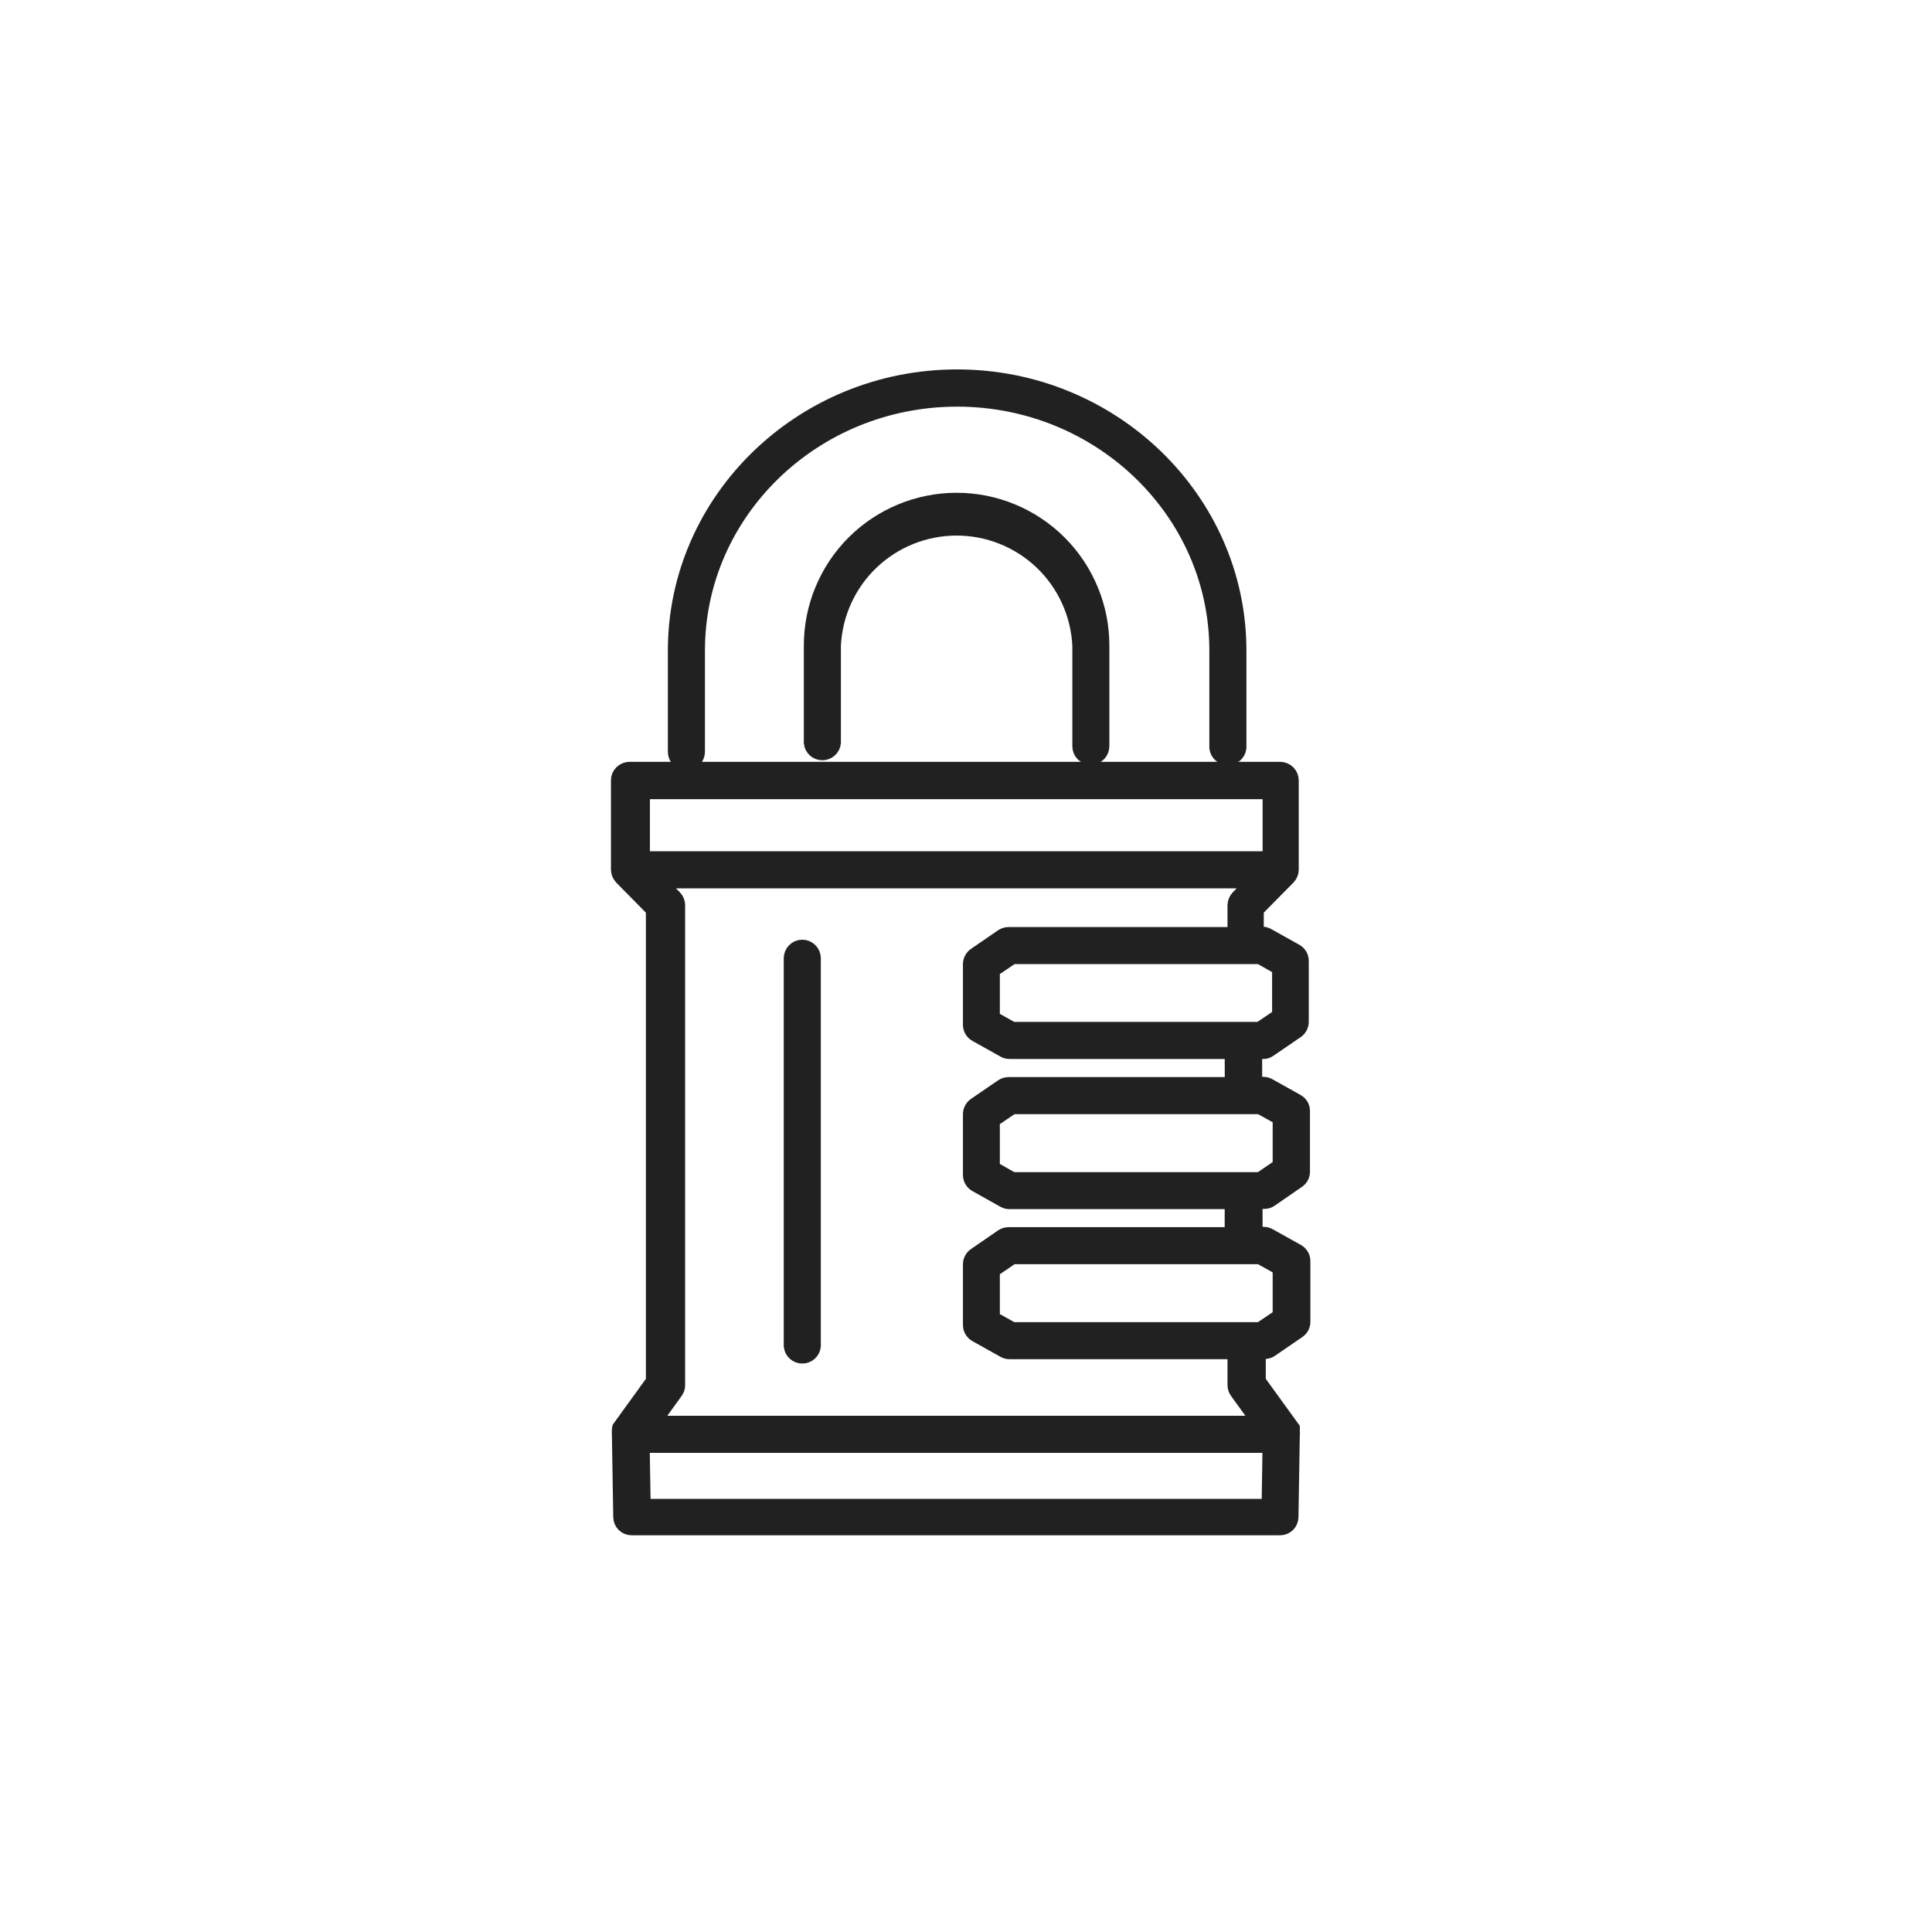 <svg width="48" height="48" viewBox="0 0 48 48" fill="none" xmlns="http://www.w3.org/2000/svg">
<path d="M27.1 18.75C27.156 18.75 27.209 18.728 27.249 18.689C27.289 18.65 27.311 18.597 27.312 18.541V16.039C27.312 15.098 26.939 14.197 26.274 13.531C25.609 12.867 24.707 12.493 23.767 12.493C22.826 12.493 21.924 12.867 21.259 13.531C20.594 14.197 20.221 15.098 20.221 16.039V18.453C20.227 18.505 20.252 18.552 20.291 18.586C20.329 18.62 20.379 18.639 20.431 18.639C20.483 18.639 20.532 18.62 20.571 18.586C20.61 18.552 20.635 18.505 20.642 18.453V16.039C20.679 15.235 21.024 14.477 21.606 13.921C22.188 13.366 22.962 13.056 23.767 13.056C24.571 13.056 25.345 13.366 25.927 13.921C26.509 14.477 26.854 15.235 26.892 16.039V18.541C26.892 18.596 26.913 18.649 26.953 18.689C26.992 18.728 27.045 18.75 27.1 18.75Z" fill="#212121" stroke="#212121" stroke-width="0.5"/>
<path d="M17.052 18.891C17.108 18.891 17.162 18.869 17.202 18.829C17.241 18.789 17.264 18.735 17.264 18.679V16.163C17.264 12.681 20.187 9.853 23.78 9.853C27.373 9.853 30.296 12.681 30.296 16.163V18.575C30.302 18.626 30.327 18.673 30.366 18.707C30.405 18.741 30.455 18.76 30.506 18.76C30.558 18.76 30.608 18.741 30.647 18.707C30.686 18.673 30.71 18.626 30.717 18.575V16.163C30.717 12.459 27.605 9.428 23.78 9.428C19.954 9.428 16.843 12.459 16.843 16.163V18.679C16.843 18.735 16.865 18.788 16.904 18.828C16.943 18.867 16.996 18.89 17.052 18.891V18.891Z" fill="#212121" stroke="#212121" stroke-width="0.5"/>
<path d="M31.38 26.06C31.423 26.062 31.464 26.049 31.498 26.023L32.172 25.562C32.201 25.543 32.224 25.517 32.241 25.486C32.258 25.456 32.266 25.422 32.266 25.387V23.872C32.266 23.834 32.256 23.798 32.237 23.766C32.218 23.734 32.191 23.708 32.158 23.69L31.458 23.299C31.427 23.282 31.392 23.272 31.357 23.272H31.148C31.148 23.272 31.148 23.255 31.148 23.245V22.572L31.956 21.753C31.976 21.734 31.991 21.711 32.001 21.685C32.012 21.66 32.017 21.633 32.017 21.605V19.389C32.017 19.334 31.995 19.281 31.956 19.241C31.916 19.201 31.862 19.178 31.805 19.177H15.641C15.584 19.178 15.529 19.201 15.489 19.241C15.469 19.26 15.454 19.283 15.443 19.309C15.433 19.334 15.428 19.362 15.429 19.389V21.605C15.43 21.66 15.452 21.713 15.489 21.753L16.297 22.572V34.338L15.452 35.506C15.45 35.515 15.45 35.524 15.452 35.533C15.452 35.541 15.452 35.549 15.452 35.557C15.449 35.578 15.449 35.599 15.452 35.621L15.486 37.688C15.486 37.715 15.491 37.742 15.502 37.768C15.512 37.793 15.528 37.816 15.547 37.835C15.567 37.854 15.59 37.869 15.615 37.879C15.64 37.889 15.667 37.894 15.695 37.894H31.801C31.828 37.894 31.856 37.889 31.881 37.879C31.906 37.869 31.929 37.854 31.949 37.835C31.968 37.816 31.983 37.793 31.994 37.768C32.005 37.742 32.01 37.715 32.01 37.688L32.044 35.621C32.049 35.6 32.049 35.578 32.044 35.557V35.533C32.044 35.533 32.044 35.513 32.044 35.506L31.198 34.338V33.513H31.421C31.463 33.513 31.504 33.5 31.539 33.475L32.212 33.014C32.241 32.995 32.265 32.969 32.281 32.939C32.298 32.908 32.306 32.874 32.306 32.839V31.334C32.307 31.296 32.297 31.259 32.278 31.226C32.259 31.194 32.232 31.167 32.199 31.149L31.498 30.758C31.467 30.74 31.433 30.731 31.397 30.731H31.118V29.785H31.411C31.453 29.785 31.494 29.772 31.529 29.748L32.202 29.283C32.231 29.265 32.255 29.239 32.271 29.209C32.288 29.179 32.296 29.145 32.296 29.111V27.606C32.297 27.568 32.287 27.531 32.268 27.498C32.249 27.466 32.221 27.439 32.188 27.421L31.488 27.03C31.457 27.013 31.422 27.003 31.387 27.003H31.108V26.06H31.38ZM31.855 24.006V25.276L31.316 25.639H25.134L24.591 25.336V24.067L25.13 23.703H31.32L31.855 24.006ZM31.619 19.605V21.4H15.897V19.605H31.619ZM15.917 37.489L15.89 35.846H31.619L31.593 37.489H15.917ZM31.869 31.465V32.735L31.33 33.098H25.134L24.591 32.795V31.526L25.13 31.159H31.32L31.869 31.465ZM31.869 27.734V29.003L31.33 29.371H25.134L24.591 29.064V27.795L25.13 27.431H31.32L31.869 27.734ZM30.68 27.01H25.056C25.014 27.011 24.973 27.024 24.938 27.047L24.265 27.508C24.237 27.528 24.214 27.554 24.198 27.585C24.182 27.615 24.174 27.649 24.174 27.683V29.189C24.174 29.227 24.183 29.264 24.202 29.296C24.221 29.329 24.249 29.356 24.282 29.374L24.979 29.765C25.011 29.782 25.047 29.791 25.083 29.791H30.677V30.738H25.056C25.014 30.739 24.973 30.752 24.938 30.775L24.265 31.239C24.237 31.258 24.214 31.284 24.198 31.314C24.182 31.344 24.174 31.377 24.174 31.411V32.916C24.174 32.954 24.183 32.991 24.202 33.024C24.221 33.057 24.249 33.084 24.282 33.102L24.979 33.492C25.011 33.51 25.047 33.519 25.083 33.519H30.747V34.412C30.747 34.456 30.761 34.5 30.788 34.536L31.431 35.425H16.089L16.732 34.536C16.759 34.5 16.773 34.456 16.772 34.412V22.491C16.772 22.463 16.767 22.436 16.757 22.411C16.746 22.385 16.731 22.362 16.712 22.343L16.196 21.821H31.323L30.808 22.343C30.77 22.383 30.749 22.436 30.747 22.491V23.255C30.746 23.264 30.746 23.273 30.747 23.282H25.056C25.014 23.283 24.973 23.296 24.938 23.319L24.265 23.781C24.237 23.8 24.214 23.826 24.198 23.857C24.182 23.887 24.174 23.921 24.174 23.956V25.461C24.174 25.498 24.184 25.535 24.203 25.567C24.222 25.599 24.249 25.625 24.282 25.643L24.979 26.033C25.011 26.051 25.047 26.06 25.083 26.06H30.677L30.68 27.01Z" fill="#212121" stroke="#212121" stroke-width="0.5"/>
<path d="M19.931 23.596C19.875 23.596 19.822 23.619 19.783 23.659C19.744 23.698 19.722 23.752 19.722 23.808V33.442C19.729 33.493 19.754 33.54 19.792 33.574C19.831 33.609 19.881 33.627 19.933 33.627C19.984 33.627 20.034 33.609 20.073 33.574C20.112 33.54 20.137 33.493 20.143 33.442V23.808C20.143 23.751 20.121 23.697 20.081 23.658C20.041 23.618 19.987 23.596 19.931 23.596V23.596Z" fill="#212121" stroke="#212121" stroke-width="0.5"/>
</svg>
